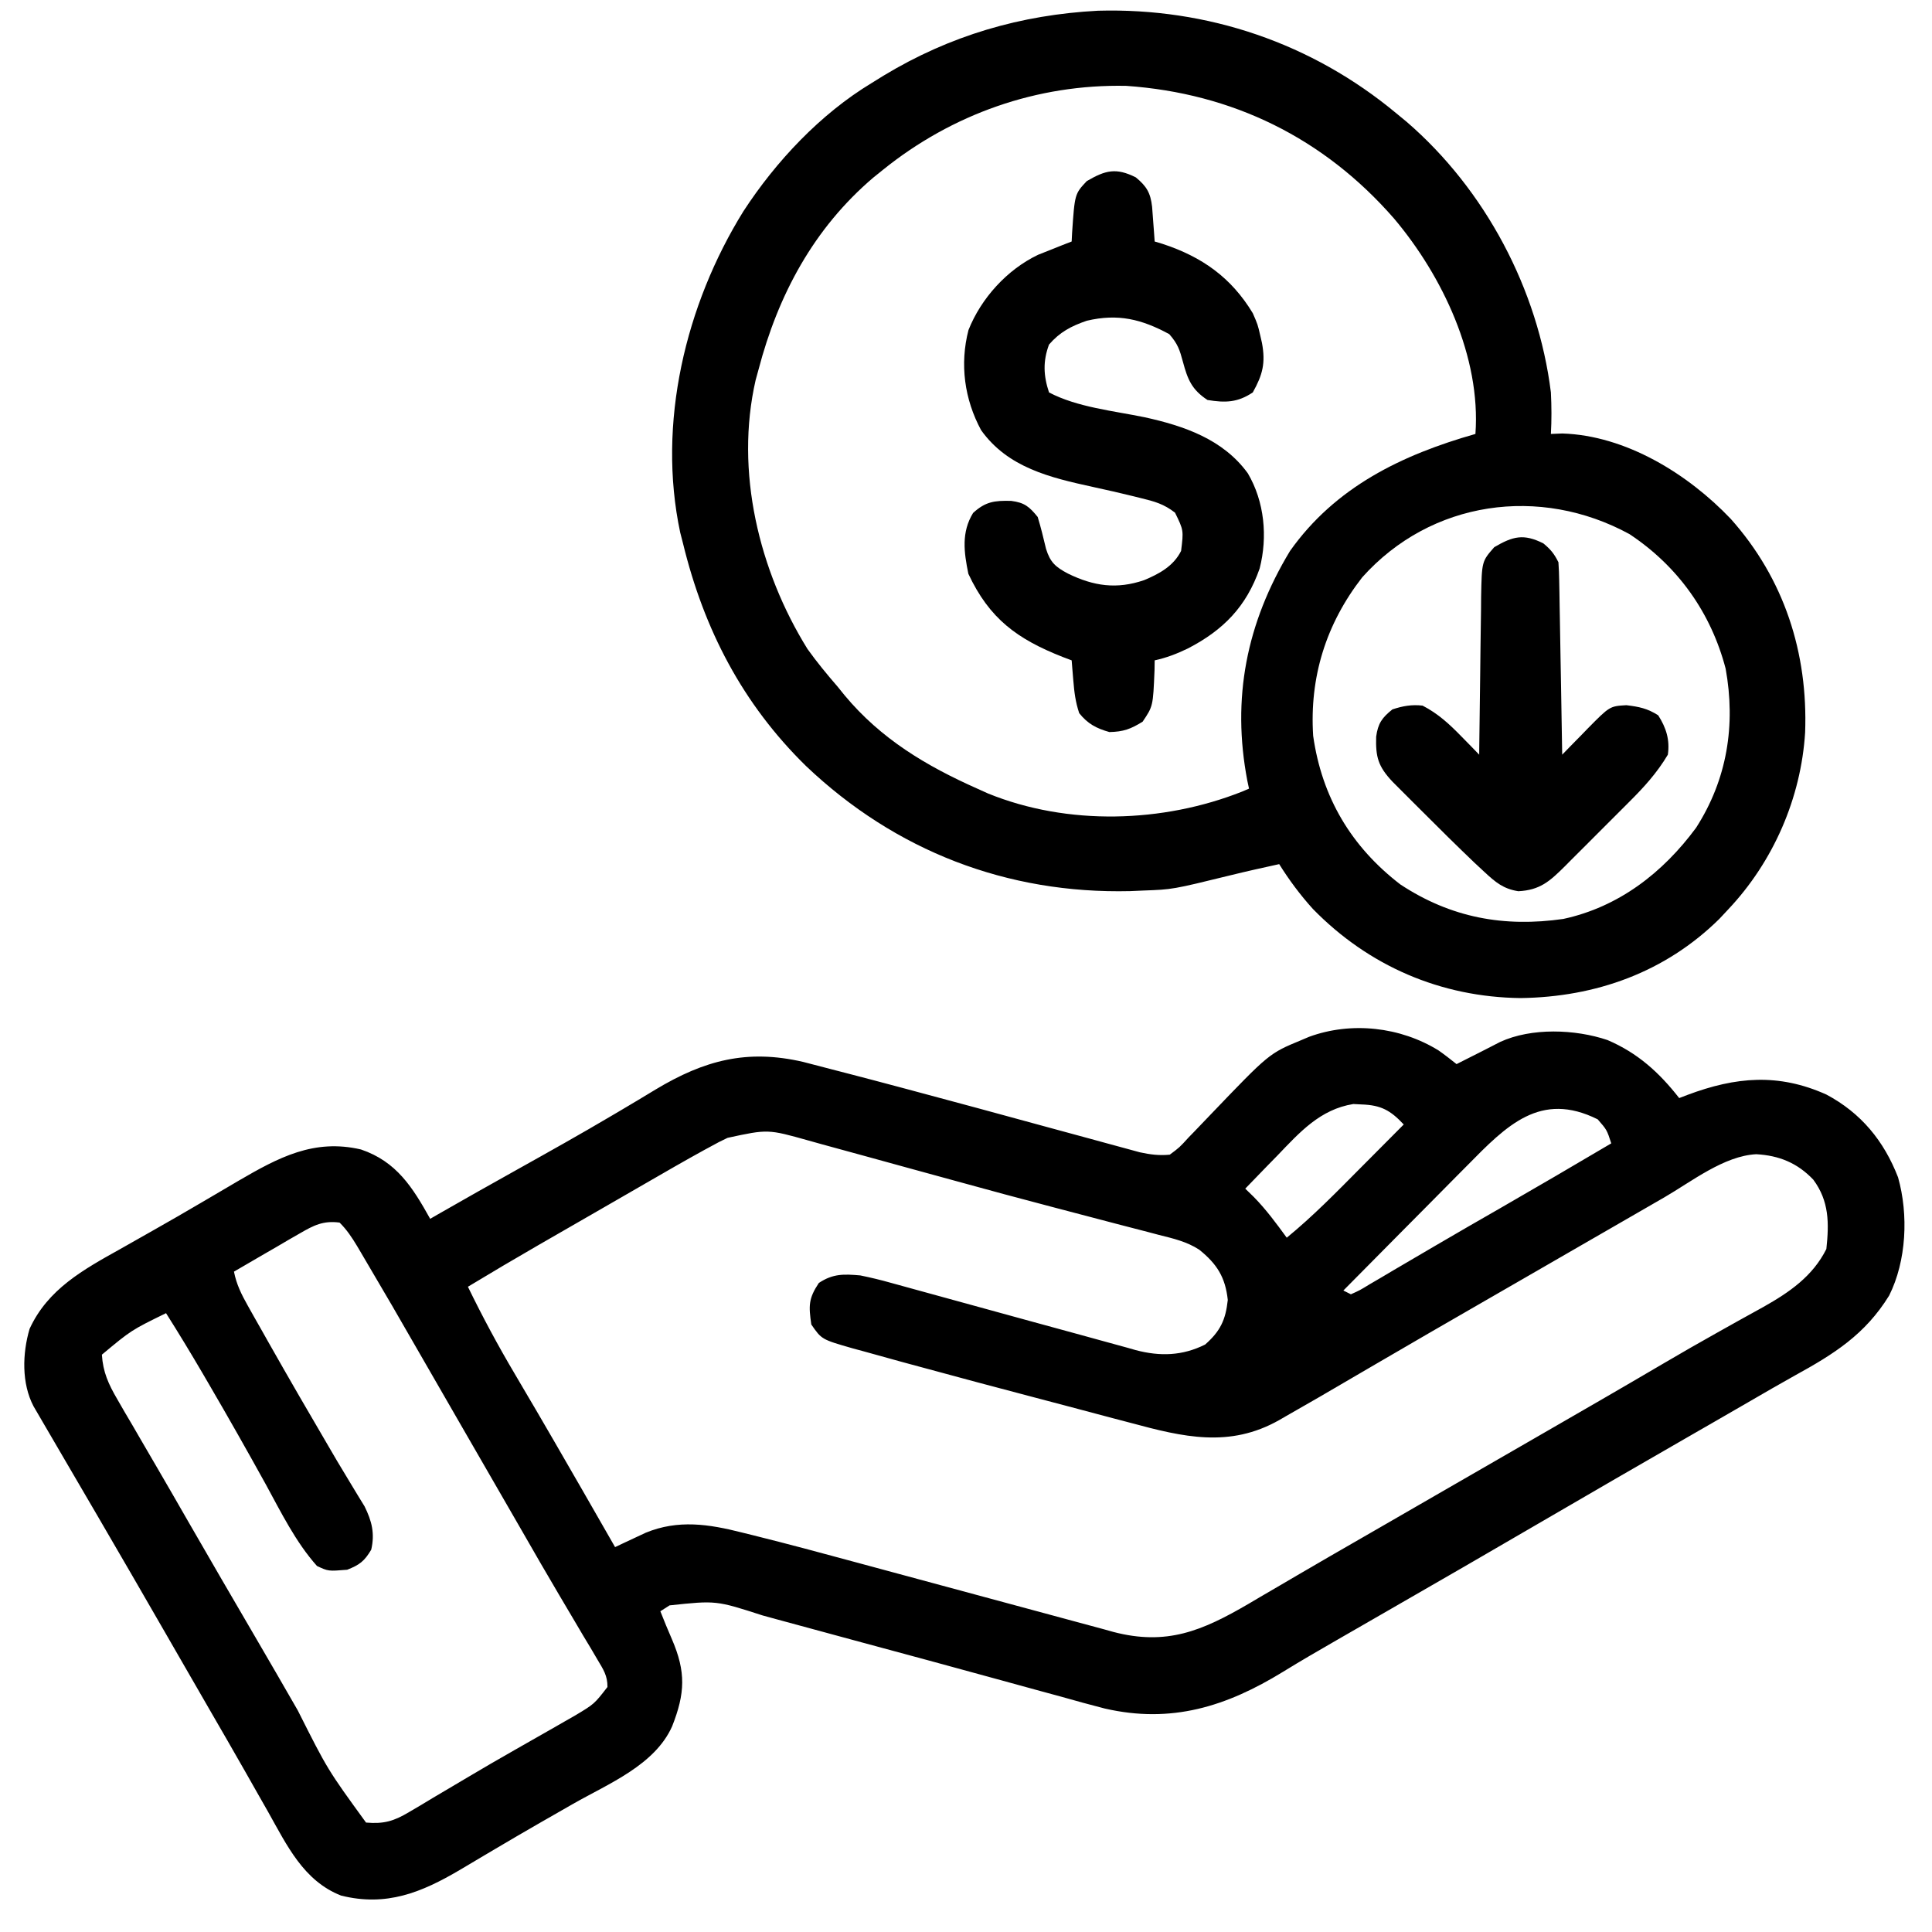 <?xml version="1.0" encoding="UTF-8"?>
<svg xmlns="http://www.w3.org/2000/svg" width="100" height="100" viewBox="0 0 100 100" fill="none">
  <path d="M74.46 54.371C74.779 54.595 75.087 54.835 75.391 55.078C75.811 54.869 76.231 54.658 76.648 54.443C76.814 54.358 76.979 54.274 77.149 54.187C77.314 54.102 77.479 54.017 77.649 53.93C79.269 53.185 81.532 53.268 83.204 53.833C84.767 54.502 85.877 55.508 86.915 56.836C87.056 56.782 87.198 56.728 87.343 56.672C89.85 55.733 92.053 55.54 94.532 56.653C96.328 57.608 97.513 59.053 98.243 60.938C98.79 62.87 98.68 65.264 97.782 67.058C96.538 69.075 94.922 70.087 92.899 71.198C92.125 71.628 91.361 72.073 90.595 72.517C89.943 72.894 89.291 73.271 88.638 73.647C88.307 73.837 88.307 73.837 87.97 74.031C87.751 74.158 87.531 74.284 87.305 74.414C84.828 75.841 82.352 77.269 79.883 78.711C77.194 80.282 74.496 81.837 71.796 83.391C71.353 83.646 70.91 83.902 70.466 84.157C70.034 84.406 69.602 84.655 69.17 84.903C68.245 85.435 67.324 85.969 66.416 86.528C63.477 88.333 60.631 89.228 57.178 88.432C56.422 88.24 55.671 88.03 54.92 87.818C54.578 87.724 54.236 87.631 53.893 87.539C53.116 87.328 52.339 87.115 51.562 86.9C49.239 86.259 46.912 85.632 44.585 85.004C43.7 84.766 42.816 84.525 41.932 84.284C41.373 84.131 40.813 83.98 40.254 83.829C39.992 83.758 39.731 83.686 39.469 83.614C37.065 82.837 37.065 82.837 34.656 83.094C34.499 83.194 34.342 83.295 34.18 83.399C34.373 83.886 34.569 84.37 34.78 84.85C35.508 86.538 35.463 87.645 34.79 89.353C33.893 91.363 31.5 92.32 29.676 93.36C29.226 93.617 28.777 93.874 28.328 94.132C28.214 94.197 28.1 94.262 27.983 94.329C27.197 94.78 26.415 95.238 25.634 95.7C25.32 95.886 25.32 95.886 25 96.075C24.604 96.309 24.208 96.545 23.812 96.781C21.824 97.954 19.997 98.701 17.652 98.114C15.715 97.355 14.852 95.518 13.88 93.787C13.686 93.446 13.492 93.106 13.298 92.765C13.098 92.414 12.899 92.062 12.7 91.71C12.086 90.629 11.463 89.553 10.84 88.477C10.596 88.054 10.352 87.631 10.109 87.209C9.988 86.999 9.867 86.79 9.742 86.574C9.373 85.934 9.005 85.294 8.636 84.654C7.439 82.577 6.239 80.501 5.03 78.43C4.862 78.143 4.862 78.143 4.691 77.85C4.039 76.734 4.039 76.734 3.387 75.618C3.084 75.099 2.781 74.58 2.478 74.06C2.388 73.906 2.298 73.752 2.205 73.593C2.123 73.452 2.04 73.311 1.956 73.165C1.884 73.043 1.813 72.92 1.739 72.794C1.11 71.606 1.158 70.047 1.531 68.783C2.473 66.725 4.315 65.715 6.226 64.649C6.562 64.458 6.898 64.268 7.234 64.078C7.465 63.947 7.697 63.816 7.928 63.685C8.75 63.222 9.565 62.749 10.378 62.272C10.605 62.139 10.832 62.006 11.059 61.873C11.488 61.623 11.916 61.371 12.343 61.118C14.414 59.912 16.25 58.927 18.686 59.497C20.527 60.122 21.36 61.461 22.266 63.086C22.407 63.005 22.547 62.924 22.692 62.84C24.047 62.063 25.407 61.296 26.771 60.535C28.415 59.617 30.057 58.698 31.678 57.739C31.809 57.662 31.941 57.584 32.076 57.505C32.699 57.137 33.32 56.766 33.938 56.39C36.458 54.877 38.667 54.291 41.57 54.964C42.069 55.091 42.567 55.221 43.065 55.353C43.338 55.424 43.611 55.494 43.885 55.565C44.752 55.789 45.619 56.019 46.485 56.25C46.627 56.288 46.77 56.326 46.916 56.365C49.363 57.017 51.807 57.682 54.249 58.35C54.973 58.547 55.697 58.744 56.421 58.94C56.693 59.014 56.964 59.088 57.235 59.163C57.609 59.265 57.983 59.367 58.358 59.468C58.569 59.526 58.781 59.583 58.999 59.643C59.544 59.76 59.993 59.819 60.547 59.766C61.053 59.389 61.053 59.389 61.528 58.867C61.618 58.775 61.708 58.682 61.801 58.587C62.09 58.29 62.374 57.991 62.659 57.691C65.691 54.526 65.691 54.526 67.334 53.845C67.474 53.786 67.614 53.726 67.759 53.665C69.951 52.861 72.487 53.151 74.46 54.371ZM66.114 59.815C65.873 60.061 65.873 60.061 65.627 60.312C65.234 60.714 64.843 61.118 64.454 61.524C64.601 61.667 64.749 61.811 64.901 61.959C65.543 62.615 66.063 63.324 66.602 64.063C67.955 62.956 69.169 61.713 70.398 60.474C70.618 60.253 70.838 60.033 71.057 59.812C71.591 59.276 72.124 58.74 72.657 58.203C71.968 57.467 71.48 57.2 70.472 57.166C70.332 57.158 70.192 57.151 70.048 57.144C68.325 57.421 67.269 58.611 66.114 59.815ZM75.94 60.331C75.754 60.518 75.568 60.705 75.382 60.892C74.897 61.38 74.413 61.869 73.93 62.359C73.434 62.86 72.938 63.36 72.441 63.859C71.469 64.837 70.5 65.816 69.532 66.797C69.661 66.862 69.79 66.926 69.922 66.992C70.379 66.788 70.379 66.788 70.893 66.474C71.095 66.356 71.296 66.238 71.504 66.117C71.723 65.987 71.943 65.857 72.168 65.723C72.397 65.589 72.625 65.455 72.853 65.322C73.33 65.043 73.806 64.763 74.282 64.484C75.4 63.827 76.525 63.183 77.649 62.537C79.572 61.429 81.489 60.31 83.399 59.18C83.171 58.48 83.171 58.48 82.697 57.937C79.731 56.46 77.984 58.252 75.94 60.331ZM37.658 58.895C37.511 58.967 37.364 59.039 37.212 59.113C36.193 59.655 35.191 60.225 34.192 60.803C33.953 60.941 33.713 61.079 33.473 61.217C32.979 61.502 32.485 61.787 31.991 62.072C31.272 62.488 30.552 62.902 29.832 63.316C29.385 63.573 28.938 63.83 28.492 64.087C28.287 64.205 28.083 64.322 27.872 64.444C26.647 65.151 25.43 65.87 24.219 66.602C24.97 68.146 25.773 69.642 26.648 71.118C26.888 71.525 27.127 71.933 27.366 72.34C27.49 72.55 27.613 72.76 27.741 72.976C28.403 74.108 29.058 75.243 29.712 76.38C29.835 76.592 29.957 76.804 30.084 77.023C30.67 78.04 31.255 79.058 31.836 80.078C31.98 80.01 32.124 79.942 32.272 79.872C32.463 79.783 32.653 79.694 32.849 79.602C33.038 79.514 33.226 79.425 33.419 79.335C35.103 78.642 36.691 78.888 38.401 79.322C38.578 79.366 38.757 79.41 38.94 79.455C40.766 79.909 42.584 80.397 44.4 80.891C44.992 81.051 45.584 81.211 46.177 81.371C47.858 81.823 49.539 82.276 51.219 82.733C52.255 83.015 53.292 83.295 54.329 83.573C54.721 83.678 55.112 83.784 55.504 83.891C56.049 84.041 56.596 84.187 57.143 84.333C57.301 84.377 57.459 84.421 57.622 84.467C60.383 85.191 62.221 84.415 64.61 83.023C64.816 82.901 65.022 82.78 65.235 82.654C65.571 82.457 65.908 82.261 66.244 82.065C66.591 81.862 66.938 81.659 67.284 81.456C68.355 80.828 69.432 80.21 70.508 79.59C70.931 79.346 71.355 79.102 71.778 78.858C74.317 77.393 74.317 77.393 74.952 77.026C75.374 76.782 75.797 76.539 76.22 76.295C77.283 75.681 78.346 75.069 79.409 74.456C81.649 73.165 83.889 71.873 86.118 70.563C87.046 70.019 87.976 69.482 88.915 68.959C89.263 68.765 89.611 68.57 89.959 68.374C90.399 68.127 90.84 67.883 91.282 67.642C92.622 66.886 93.825 66.061 94.532 64.649C94.676 63.308 94.68 62.169 93.856 61.059C93.037 60.198 92.089 59.807 90.903 59.742C89.235 59.826 87.549 61.162 86.145 61.975C85.903 62.115 85.662 62.254 85.42 62.393C84.8 62.749 84.181 63.107 83.562 63.465C83.007 63.786 82.451 64.106 81.895 64.426C80.848 65.029 79.802 65.633 78.756 66.238C78.118 66.606 77.481 66.973 76.844 67.34C74.954 68.429 73.065 69.519 71.183 70.62C68.083 72.433 68.083 72.433 66.578 73.291C66.456 73.361 66.335 73.431 66.21 73.504C63.639 74.958 61.241 74.381 58.536 73.651C58.231 73.57 57.926 73.49 57.621 73.411C56.821 73.201 56.021 72.988 55.222 72.774C54.582 72.603 53.942 72.435 53.301 72.267C51.487 71.791 49.675 71.306 47.865 70.813C47.477 70.707 47.088 70.603 46.7 70.498C46.036 70.317 45.374 70.133 44.712 69.947C44.523 69.896 44.334 69.845 44.139 69.792C42.528 69.33 42.528 69.33 41.993 68.555C41.855 67.591 41.842 67.218 42.383 66.406C43.117 65.918 43.684 65.942 44.532 66.016C45.066 66.126 45.575 66.247 46.097 66.395C46.245 66.436 46.393 66.476 46.546 66.518C46.864 66.605 47.183 66.693 47.501 66.781C48.005 66.922 48.511 67.06 49.016 67.197C50.453 67.588 51.888 67.983 53.322 68.38C54.202 68.623 55.083 68.863 55.964 69.102C56.298 69.193 56.632 69.285 56.966 69.378C57.433 69.51 57.901 69.637 58.37 69.763C58.506 69.802 58.641 69.841 58.781 69.881C60.042 70.214 61.202 70.181 62.378 69.593C63.162 68.902 63.439 68.321 63.55 67.285C63.424 66.111 62.99 65.423 62.073 64.684C61.429 64.265 60.726 64.104 59.986 63.919C59.727 63.85 59.727 63.85 59.462 63.78C58.885 63.627 58.306 63.479 57.727 63.33C57.319 63.223 56.91 63.116 56.502 63.008C55.842 62.834 55.182 62.661 54.522 62.488C52.833 62.046 51.148 61.59 49.464 61.126C48.625 60.896 47.785 60.666 46.946 60.436C46.258 60.248 45.57 60.059 44.882 59.868C44.107 59.654 43.33 59.442 42.554 59.231C42.323 59.166 42.091 59.102 41.853 59.035C39.746 58.443 39.746 58.443 37.658 58.895ZM15.524 63.837C15.324 63.951 15.125 64.066 14.919 64.184C14.713 64.305 14.507 64.426 14.295 64.551C13.98 64.733 13.98 64.733 13.659 64.918C13.141 65.217 12.625 65.518 12.11 65.82C12.241 66.483 12.496 66.995 12.826 67.581C12.935 67.775 13.044 67.969 13.156 68.169C13.333 68.481 13.333 68.481 13.514 68.799C13.696 69.122 13.696 69.122 13.882 69.452C14.95 71.341 16.04 73.218 17.138 75.09C17.241 75.265 17.344 75.441 17.45 75.623C17.68 76.013 17.914 76.401 18.151 76.788C18.274 76.992 18.398 77.197 18.525 77.407C18.695 77.684 18.695 77.684 18.868 77.966C19.247 78.73 19.409 79.375 19.214 80.213C18.862 80.805 18.613 80.998 17.969 81.25C16.993 81.329 16.993 81.329 16.407 81.055C15.308 79.825 14.544 78.271 13.758 76.831C12.8 75.099 11.827 73.377 10.828 71.668C10.716 71.476 10.605 71.285 10.49 71.088C9.875 70.037 9.245 68.998 8.594 67.969C6.794 68.85 6.794 68.85 5.274 70.117C5.328 71.018 5.619 71.65 6.069 72.421C6.194 72.638 6.319 72.855 6.448 73.079C6.586 73.312 6.723 73.546 6.861 73.779C7.003 74.024 7.144 74.268 7.286 74.513C7.578 75.016 7.87 75.518 8.164 76.02C8.688 76.917 9.205 77.818 9.722 78.718C10.882 80.735 12.052 82.745 13.226 84.754C13.96 86.01 14.688 87.269 15.413 88.531C16.953 91.592 16.953 91.592 18.946 94.336C19.861 94.415 20.382 94.266 21.164 93.798C21.364 93.681 21.563 93.564 21.769 93.443C21.981 93.315 22.194 93.186 22.413 93.054C22.75 92.855 23.087 92.655 23.425 92.456C23.659 92.318 23.892 92.18 24.125 92.041C24.953 91.547 25.787 91.064 26.625 90.587C26.74 90.521 26.855 90.455 26.974 90.388C27.529 90.071 28.084 89.754 28.64 89.439C28.84 89.324 29.04 89.209 29.246 89.091C29.509 88.941 29.509 88.941 29.777 88.788C30.757 88.201 30.757 88.201 31.442 87.319C31.448 86.732 31.226 86.408 30.927 85.906C30.809 85.705 30.692 85.505 30.57 85.298C30.44 85.082 30.31 84.866 30.176 84.644C30.041 84.416 29.907 84.188 29.773 83.96C29.494 83.486 29.214 83.013 28.933 82.54C28.295 81.465 27.674 80.381 27.051 79.297C26.807 78.874 26.563 78.451 26.319 78.028C24.854 75.489 24.854 75.489 24.487 74.853C24.244 74.432 24.001 74.01 23.758 73.589C23.132 72.505 22.507 71.42 21.883 70.335C20.3 67.581 20.3 67.581 18.689 64.844C18.62 64.727 18.551 64.61 18.479 64.489C18.206 64.036 17.955 63.658 17.578 63.281C16.737 63.17 16.244 63.418 15.524 63.837Z" fill="black"></path>
  <path d="M56.831 0.555C62.506 0.396 67.904 2.232 72.266 5.859C72.446 6.007 72.626 6.155 72.811 6.308C76.875 9.815 79.613 14.982 80.274 20.312C80.31 21.032 80.314 21.741 80.274 22.461C80.469 22.453 80.664 22.445 80.865 22.437C84.151 22.54 87.363 24.527 89.579 26.852C92.354 29.958 93.584 33.797 93.433 37.912C93.221 41.306 91.789 44.596 89.453 47.07C89.226 47.313 89.226 47.313 88.994 47.561C86.189 50.328 82.596 51.609 78.699 51.66C74.574 51.61 70.843 50.005 67.952 47.044C67.296 46.317 66.73 45.557 66.211 44.727C65.36 44.912 64.511 45.102 63.666 45.31C60.692 46.039 60.692 46.039 59.18 46.094C58.957 46.104 58.734 46.114 58.505 46.124C52.119 46.277 46.342 44.041 41.723 39.653C38.436 36.435 36.437 32.583 35.352 28.125C35.28 27.846 35.28 27.846 35.207 27.562C34.006 21.918 35.479 15.771 38.477 10.938C40.161 8.349 42.47 5.896 45.117 4.297C45.324 4.169 45.53 4.042 45.742 3.91C49.17 1.838 52.84 0.765 56.831 0.555ZM45.703 8.789C45.539 8.921 45.375 9.053 45.205 9.19C42.115 11.819 40.274 15.263 39.258 19.141C39.21 19.316 39.162 19.491 39.112 19.671C38.03 24.395 39.285 29.549 41.797 33.594C42.285 34.276 42.811 34.913 43.36 35.547C43.477 35.693 43.595 35.839 43.717 35.989C45.591 38.242 47.942 39.646 50.586 40.82C50.769 40.903 50.951 40.985 51.139 41.07C55.266 42.747 60.188 42.6 64.296 40.971C64.412 40.921 64.529 40.871 64.649 40.82C64.606 40.621 64.606 40.621 64.563 40.417C63.745 36.145 64.516 32.251 66.77 28.52C69.114 25.208 72.55 23.547 76.368 22.461C76.657 18.484 74.663 14.282 72.155 11.311C68.516 7.137 63.794 4.827 58.294 4.444C53.68 4.349 49.286 5.9 45.703 8.789ZM70.508 29.883C68.633 32.294 67.774 35.053 67.969 38.086C68.422 41.277 69.944 43.828 72.483 45.779C75.102 47.505 77.852 48.004 80.917 47.564C83.782 46.945 86.064 45.181 87.787 42.848C89.399 40.34 89.847 37.525 89.319 34.611C88.561 31.714 86.848 29.304 84.339 27.644C79.707 25.119 74.07 25.9 70.508 29.883Z" fill="black"></path>
  <path d="M58.789 9.18C59.347 9.641 59.551 9.979 59.633 10.707C59.648 10.92 59.664 11.133 59.681 11.352C59.697 11.566 59.713 11.78 59.73 12.001C59.742 12.166 59.754 12.33 59.766 12.5C59.901 12.54 60.035 12.581 60.174 12.623C62.208 13.29 63.727 14.36 64.844 16.211C65.1 16.797 65.1 16.797 65.235 17.383C65.277 17.567 65.277 17.567 65.32 17.754C65.511 18.788 65.357 19.396 64.844 20.312C64.056 20.838 63.426 20.855 62.5 20.703C61.688 20.173 61.473 19.639 61.231 18.738C61.058 18.099 60.965 17.805 60.523 17.297C59.089 16.518 57.865 16.22 56.25 16.602C55.444 16.879 54.858 17.186 54.297 17.834C53.976 18.698 54.008 19.445 54.297 20.312C55.758 21.081 57.643 21.266 59.242 21.596C61.291 22.045 63.314 22.74 64.588 24.5C65.451 25.966 65.62 27.791 65.199 29.426C64.511 31.398 63.32 32.618 61.475 33.569C60.91 33.841 60.379 34.047 59.766 34.18C59.763 34.352 59.76 34.524 59.758 34.701C59.681 36.554 59.681 36.554 59.143 37.353C58.528 37.736 58.146 37.876 57.422 37.891C56.748 37.702 56.299 37.463 55.86 36.914C55.664 36.327 55.605 35.832 55.554 35.217C55.53 34.926 55.53 34.926 55.505 34.629C55.487 34.407 55.487 34.407 55.469 34.18C55.242 34.094 55.242 34.094 55.011 34.007C52.651 33.078 51.214 32.031 50.122 29.7C49.893 28.578 49.753 27.552 50.367 26.55C51.008 25.965 51.466 25.904 52.338 25.926C53.027 26.014 53.273 26.22 53.711 26.758C53.879 27.303 54.009 27.852 54.142 28.406C54.359 29.106 54.631 29.345 55.274 29.687C56.605 30.339 57.799 30.513 59.217 30.029C60.004 29.702 60.74 29.301 61.133 28.516C61.265 27.45 61.265 27.45 60.82 26.537C60.24 26.085 59.76 25.954 59.046 25.781C58.919 25.749 58.792 25.718 58.661 25.685C57.963 25.512 57.263 25.355 56.56 25.202C54.358 24.72 52.168 24.207 50.782 22.266C49.918 20.666 49.67 18.85 50.129 17.081C50.785 15.431 52.132 13.95 53.733 13.187C53.94 13.105 54.146 13.023 54.358 12.939C54.567 12.856 54.776 12.772 54.991 12.686C55.149 12.625 55.306 12.563 55.469 12.5C55.476 12.356 55.484 12.212 55.491 12.064C55.628 10.039 55.628 10.039 56.25 9.375C57.223 8.806 57.769 8.67 58.789 9.18Z" fill="black"></path>
  <path d="M79.883 28.125C80.264 28.44 80.444 28.66 80.664 29.102C80.687 29.421 80.699 29.74 80.704 30.06C80.71 30.359 80.71 30.359 80.716 30.665C80.719 30.88 80.723 31.096 80.726 31.319C80.73 31.539 80.734 31.76 80.738 31.987C80.751 32.693 80.763 33.4 80.774 34.106C80.782 34.584 80.791 35.063 80.8 35.541C80.82 36.715 80.84 37.889 80.859 39.062C81.005 38.912 81.151 38.761 81.302 38.606C81.496 38.408 81.691 38.211 81.885 38.013C81.981 37.913 82.077 37.814 82.176 37.712C83.322 36.551 83.322 36.551 84.18 36.501C84.831 36.579 85.268 36.665 85.828 37.024C86.242 37.67 86.438 38.294 86.328 39.062C85.764 40.01 85.082 40.757 84.302 41.531C84.183 41.65 84.065 41.769 83.943 41.891C83.694 42.141 83.444 42.389 83.195 42.638C82.812 43.018 82.433 43.4 82.053 43.782C81.81 44.025 81.567 44.267 81.323 44.51C81.21 44.624 81.097 44.738 80.981 44.855C80.21 45.617 79.71 46.072 78.589 46.13C77.811 46.007 77.41 45.668 76.839 45.138C76.668 44.979 76.497 44.821 76.321 44.657C75.413 43.788 74.519 42.907 73.633 42.017C73.448 41.832 73.262 41.647 73.077 41.463C72.814 41.2 72.814 41.2 72.546 40.932C72.389 40.774 72.232 40.617 72.07 40.454C71.328 39.664 71.199 39.175 71.23 38.13C71.324 37.444 71.532 37.149 72.07 36.719C72.601 36.542 73.077 36.457 73.633 36.523C74.439 36.941 75.016 37.475 75.647 38.123C75.82 38.298 75.992 38.474 76.17 38.656C76.299 38.79 76.429 38.924 76.563 39.062C76.564 38.942 76.565 38.822 76.566 38.698C76.579 37.447 76.595 36.195 76.614 34.944C76.62 34.477 76.626 34.01 76.63 33.543C76.637 32.871 76.647 32.2 76.658 31.528C76.659 31.32 76.66 31.111 76.662 30.896C76.698 29.055 76.698 29.055 77.344 28.32C78.316 27.752 78.863 27.615 79.883 28.125Z" fill="black"></path>
</svg>
